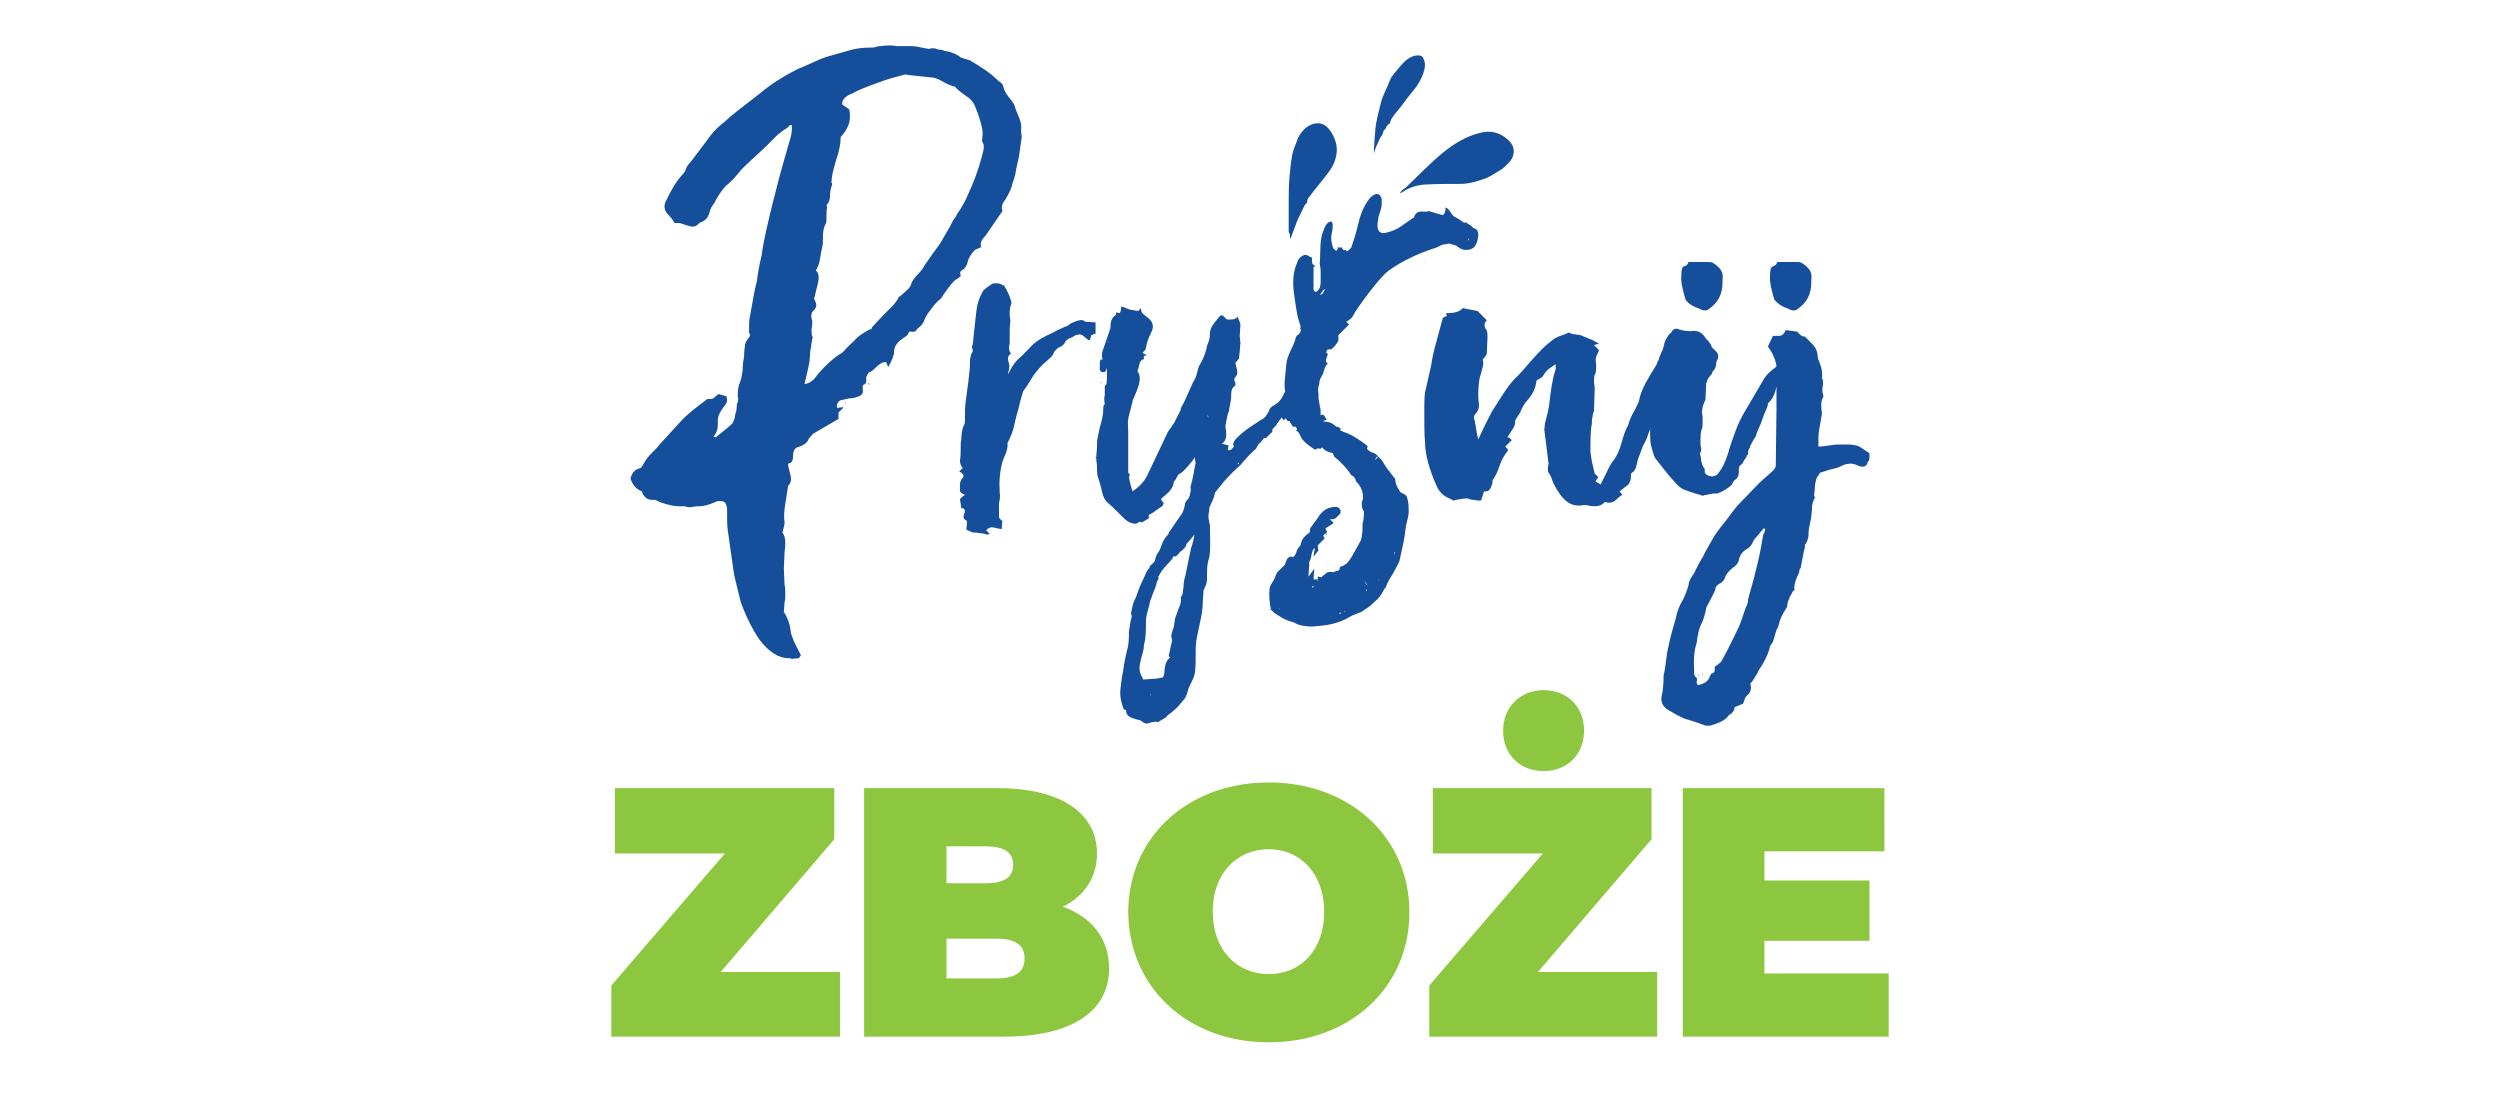 <?xml version="1.0" encoding="utf-8"?>
<!-- Generator: Adobe Illustrator 27.8.1, SVG Export Plug-In . SVG Version: 6.00 Build 0)  -->
<svg version="1.1" id="Warstwa_1" xmlns="http://www.w3.org/2000/svg" xmlns:xlink="http://www.w3.org/1999/xlink" x="0px" y="0px"
	 viewBox="0 0 352.1 154.8" style="enable-background:new 0 0 352.1 154.8;" xml:space="preserve">
<style type="text/css">
	.st0{fill:#8DC63F;}
	.st1{fill:#154F9C;}
	.st2{fill:none;}
</style>
<path class="st0" d="M248.5,132.5h14.8V124h-14.8v-4.1h16.9V111H237v35h29v-8.9h-17.5V132.5z M232.6,118.2V111h-30.8v9.2h15.5
	l-16,18.6v7.2h32.1v-9.1h-16.8L232.6,118.2z M217.4,108.6c3.4,0,5.7-2.4,5.7-5.7s-2.3-5.7-5.7-5.7c-3.3,0-5.7,2.4-5.7,5.7
	S214,108.6,217.4,108.6 M178.7,137.2c-4.4,0-7.9-3.3-7.9-8.8s3.5-8.8,7.9-8.8c4.3,0,7.8,3.3,7.8,8.8S183.1,137.2,178.7,137.2
	 M178.7,146.8c11.4,0,19.8-7.7,19.8-18.3s-8.4-18.3-19.8-18.3c-11.4,0-19.8,7.7-19.8,18.3C159,139.1,167.3,146.8,178.7,146.8
	 M133.3,137.7v-5.5h7.1c2.6,0,3.9,0.9,3.9,2.8s-1.3,2.8-3.9,2.8h-7.1V137.7z M138.8,119.2c2.7,0,3.9,0.9,3.9,2.6s-1.2,2.6-3.9,2.6
	h-5.5v-5.2H138.8z M149.7,127.7c3.2-1.6,4.8-4.3,4.8-7.5c0-5.3-4.5-9.2-14.1-9.2h-18.7v35h19.7c9.6,0,14.8-3.6,14.8-9.6
	C156.2,132.2,153.8,129.2,149.7,127.7 M117.5,118.2V111H86.6v9.2h15.5l-16,18.6v7.2h32.2v-9.1h-16.8L117.5,118.2z"/>
<path class="st1" d="M193.5,21.7L193.5,21.7c0-1.1,0.1-2.2,0.2-3.4c0.1-1.3,0.5-2.6,0.8-3.9c0.3-1.1,0.9-2.1,1.3-3.2
	c0.1-0.3,0.4-0.6,0.6-0.9c0.7-0.8,1.3-1.7,2.2-2.2c0.4-0.2,0.7-0.3,1.2-0.3c0.4,0,0.6,0.2,0.7,0.5c0.3,0.6,0.2,1.3,0,1.9
	c-0.3,0.9-0.8,1.8-1.4,2.5c-0.6,0.7-1.2,1.5-1.7,2.2c-0.5,0.6-1,1.2-1.4,1.8c-0.1,0.2-0.2,0.4-0.2,0.5s0,0.2-0.1,0.2
	c-0.3,0.2-0.5,0.5-0.6,0.8c-0.2,0.1-0.3,0.3-0.3,0.5l0,0l0,0c0,0.1-0.1,0.2-0.1,0.2c-0.1,0.2-0.2,0.4-0.3,0.5
	c-0.2,0.4-0.4,0.9-0.6,1.3C193.6,21.3,193.5,21.5,193.5,21.7z M181.7,33.6C181.7,33.6,181.8,33.6,181.7,33.6c0.1,0,0.1,0,0.1-0.1
	c0.3-0.8,0.6-1.6,0.9-2.4c0.3-0.7,0.7-1.4,1-2.1c0.1-0.2,0.4-0.4,0.4-0.6c0-0.3,0.2-0.6,0.4-0.8c0.8-1.1,1.7-2.1,2.5-3.2
	c0.5-0.6,0.9-1.3,1.1-2.1c0.3-1,0.2-2-0.2-2.9c-0.2-0.5-0.5-1-0.9-1.4c-1-1.1-2.5-0.6-3.3,0.2c-0.5,0.5-0.9,1.1-1.1,1.8
	c-0.2,0.6-0.5,1.2-0.6,1.8c-0.2,1.1-0.3,2.2-0.4,3.3c-0.1,1.2-0.1,2.4-0.1,3.6c0,1.3,0,2.7,0,4C181.7,32.9,181.7,33.3,181.7,33.6z
	 M197.2,27.1l0.1,0.1c0.1-0.1,0.2-0.1,0.3-0.2c0.9-0.6,1.9-0.9,2.9-1c1.7-0.1,3.5-0.1,5.2-0.1c1.3,0,2.4-0.4,3.6-0.8
	c0.7-0.3,1.4-0.8,2.1-1.2c0.5-0.3,0.9-0.8,1.3-1.2c0.7-0.9,0.7-2.1-0.2-2.9c-1.1-1.1-2.5-1.5-4-1.1c-2.1,0.5-3.8,1.6-5.4,2.9
	c-1.8,1.5-3.5,3.3-5.2,4.9C197.6,26.6,197.4,26.9,197.2,27.1z M119,56.7h0.1v-0.1H119V56.7z M134.8,39.3c-0.4,0.1-1,0.9-2,2.3
	c-0.2,0.4-0.4,0.6-0.6,0.7c-0.3,0.3-0.7,0.7-1.1,1.3c-0.5,0.6-0.8,1.1-1,1.7c-0.2,0.4-0.5,0.7-0.9,1c-0.2,0.4-0.5,0.5-0.9,0.4
	c-0.2,0-0.3,0-0.3,0.1c-0.1,0.3-0.3,0.5-0.6,0.7c-0.3,0.2-0.6,0.4-0.8,0.6c-0.5,0.5-0.7,1-0.7,1.6c0,0.2,0,0.3-0.1,0.4
	c0,0.2-0.2,0.7-0.7,1.6l-0.3-0.7c-0.4,0-0.7,0.1-0.9,0.3c-0.2,0.1-0.4,0.3-0.7,0.6c-0.3,0.3-0.6,0.5-0.9,0.6l-0.3,0.6v0.6
	c0,0.2-0.1,0.4-0.4,0.5c-0.1,0-0.1,0.2-0.1,0.6c0.1,0.4,0,0.7-0.3,0.9c-0.2,0.1-0.4,0.2-0.8,0.3c-0.3,0.1-0.6,0.1-0.8,0.1l-1.3,0.3
	c-0.4,0.3-0.5,0.7-0.4,1.1c0.1-0.1,0.2-0.1,0.4-0.1c0.1,0,0.3,0,0.4-0.1c0,0.1,0,0.1,0.1,0.1l-0.7,0.7V59l-3.6,2.1l-0.6,0.7
	c-0.1,0.4-0.5,0.8-1.3,1.1c-0.6,0.1-0.9,0.5-0.9,1.3c0,0.7-0.2,1-0.7,1.1c0,0.3,0.1,0.8,0.3,1.5c0.2,0.7,0.1,1.3-0.3,1.6l-0.4,2.6
	c-0.2,1.1-0.2,2-0.1,2.6c0,0.2-0.1,0.7-0.3,1.4c0.3,0.4,0.4,0.9,0.4,1.5s-0.1,1.1-0.1,1.3l-0.1,2.3l0.1,2.3c0.1,0.3,0.1,0.7,0.1,1.1
	c0,0.6,0,1-0.1,1.3l-0.1,1.4c0.6,0.9,0.9,1.9,1,3l0.4,1.1l1,2l-0.3,0.4l-1,0.1c-0.1,0-0.1,0-0.1-0.1c-1.6,0.1-3.1-0.8-4.5-2.7
	c-1-1.5-1.9-3.3-2.6-5.3l-0.9-3.7l-0.9-6.3c-0.1-0.7-0.1-1.7-0.1-3.1c-0.1-0.5-0.2-0.8-0.4-0.9c-0.2-0.1-0.5-0.2-1-0.1
	c-1.1,0.5-1.9,0.7-2.4,0.7c-0.3,0-0.6,0-1.1,0.1c-0.4,0.1-0.8,0-1.1-0.1H96h-0.4c-0.7,0-1.6-0.2-2.7-0.6l-0.6-0.3h-0.4
	c-0.7,0-1.1-0.3-1.4-0.9l-0.1-0.3c-0.8-0.3-1.3-0.9-1.6-1.8c0.2-0.8,0.6-1.2,1.1-1.4c0.3,0,0.5-0.2,0.7-0.6c0.3-0.6,0.7-1.1,1.2-1.6
	s0.9-0.9,1.1-1.2l3.3-3.6c0.7-0.7,1.8-1.6,3.3-2.7c0-0.1,0.1-0.1,0.3-0.1h0.3c0.2,0,0.4-0.1,0.6-0.3s0.4-0.3,0.5-0.4l1.1,0.3
	c0.2,0.6,0.1,1-0.3,1.4c-0.6,0.8-0.9,1.4-0.9,2v0.6c0,0.7-0.2,1.2-0.6,1.7l0.3,0.1c1.4-1.1,2.2-1.8,2.3-1.9c0.2-0.3,0.3-0.6,0.4-0.9
	c0-0.3,0.1-0.6,0.2-0.9l0.1-1c0.2-0.4,0.2-0.8,0.1-1.1c0-0.9,0.1-1.5,0.3-1.9c0.2-0.5,0.3-1.1,0.4-1.8c0-0.8,0.1-1.4,0.2-1.9
	c0-0.3,0-0.7,0.1-1.3c0-0.6,0.3-1,0.6-1.4c0.2-0.2,0.2-0.4,0-0.6v-0.6c0-0.7,0-1.2,0.1-1.6c0.4-2.3,0.7-4,1-5.1
	c0.1-0.9,0.3-2.1,0.7-3.8c0.1-0.9,0.3-1.9,0.6-3.3c0.3-1.3,0.6-2.5,0.8-3.4l1.1-4.3l1.3-4.6c0.4-1.1,0.5-2,0.4-2.6
	c-0.2,0-0.3,0-0.3,0.1c-0.2,0.2-0.4,0.4-0.8,0.6c-0.3,0.2-0.6,0.5-0.8,0.6l-1.8,1.8l-2.8,2.6l-0.7,0.7c-0.2,0.3-0.5,0.6-0.9,1.1
	c-0.4,0.4-0.8,0.8-1.2,1.1c-0.7,0.8-1.2,1.6-1.6,2.4c-0.3,0.4-0.5,0.7-0.6,1.1c-0.1,0.3-0.2,0.6-0.3,0.8c-0.2,0.4-0.6,0.7-1.2,0.9
	C98,32,97.5,32,97,31.8c-0.1,0-0.4-0.1-1-0.3c-0.2-0.1-0.5-0.1-1-0.1c-0.2-0.4-0.6-0.9-1.1-1.4c-0.4-0.6-0.4-1.1-0.1-1.7
	c0.7-1.5,1.4-2.7,2.3-3.7c0.2-0.2,0.4-0.4,0.5-0.8c0.1-0.3,0.3-0.6,0.5-0.8c0.6-0.7,1.3-1.7,2.3-3c0.6-0.9,1.4-1.9,2.6-2.8
	c0.8-0.8,2.5-2.1,5.1-4.1c1.3-1.1,3.1-2.3,5.3-3.4c0.5-0.2,1.2-0.5,2.3-1c1-0.5,2-0.8,2.8-1c0.4-0.1,1.1-0.3,2.1-0.6
	c1-0.3,2-0.4,3-0.4h0.1c0.2,0,0.4,0,0.7-0.1c0.3-0.1,0.5-0.1,0.7-0.1c0.5-0.1,0.9-0.1,1.3-0.1s0.8,0.1,1.1,0.1h2
	c0.3,0,0.9,0.1,1.8,0.3l0.6,0.1c0.1-0.1,0.2-0.1,0.4-0.1s0.4,0,0.6,0.1c0.2,0.1,0.5,0.1,0.6,0.1s0.3,0.1,0.4,0.1
	c0.1,0.1,0.2,0.1,0.4,0.1c0.9,0.2,1.6,0.5,2,0.9l1.3,0.4c1.7,1,2.9,1.8,3.7,2.6c0.1,0.1,0.3,0.3,0.6,0.5s0.4,0.5,0.4,0.6
	c0.1,0.5,0.4,1,0.8,1.5c0.4,0.5,0.7,0.9,0.8,1.2c0.1,0.4,0.3,0.9,0.6,1.6c0.3,0.7,0.4,1.3,0.3,1.9l0.1,0.9l-0.4,2.8
	c-0.1,0.4-0.2,1-0.4,1.8c-0.1,0.8-0.3,1.4-0.5,1.9c-0.1,0.6-0.4,1.3-1,2.3c-0.5,0.6-0.6,1.1-0.4,1.6l-1.1,1.6l-1.3,1.9
	c-0.6,0.6-0.8,1.1-0.6,1.6l-0.9,0.4c-0.3,0.3-0.6,0.7-0.9,1.3c-0.2,0.9-0.5,1.4-1,1.6c-0.2,0.2-0.2,0.4-0.1,0.7
	C135.4,38.8,135.2,39,134.8,39.3z M135.3,29.4c0.3-0.5,0.6-1,0.9-1.7c0.9-1.9,1.6-3.8,2.1-5.7v-0.1c0,0,0.1-0.2,0.2-0.7
	c0.1-0.5,0.1-0.9-0.2-1.3l0.1-1c0-0.9-0.4-2.3-1.1-4c-0.2-0.5-0.6-1-1.4-1.5c-0.7-0.5-1.2-0.9-1.4-1.2c-0.5-0.1-1-0.3-1.7-0.7
	s-1.2-0.6-1.7-0.6l-2.8-0.3c-0.2,0-0.4,0-0.6-0.1c-0.2,0-0.4,0-0.6,0.1c-1.2,0.3-2.3,0.6-3.3,1c-1.7,0.6-3,1.1-3.8,1.6
	c-0.1,0-0.4,0.1-0.8,0.4s-0.6,0.6-0.6,1.1l1,0.7c0.1,0.3,0.1,0.7,0.1,1.1c0,0.9-0.4,1.8-1.3,2.8c0,0.9-0.2,2-0.6,3.1
	c-0.5,1.6-0.7,2.7-0.7,3.3c0.1,0.1,0.1,0.2,0.1,0.3c0,0.1-0.1,0.2-0.1,0.3c-0.1,0.3-0.2,0.7-0.2,1.3c0,0.6-0.2,1-0.5,1.3l0.1,0.3
	c-0.1,0.4-0.1,0.8-0.1,1.3s0,0.8-0.1,1c-0.3,0.5-0.4,1.1-0.4,2c0,0.6,0,1-0.1,1.3c-0.1,0.4-0.2,0.9-0.3,1.6
	c-0.1,0.7-0.3,1.2-0.6,1.7c0.4,0.3,0.5,0.9,0.3,1.8l-0.4,1.6c0,0.1,0,0.2-0.1,0.4c-0.1,0.1,0,0.3,0.1,0.5c0.3,0.5,0.2,1-0.3,1.4
	c-0.3,0.4-0.3,0.9-0.1,1.4c0,0.3,0,0.7-0.1,1.1c0,0.5,0,0.9,0.1,1.1c0.1,0.1,0.1,0.2,0,0.3l-0.3,1.9c0,0.7-0.1,1.1-0.1,1.4
	c-0.1,0.5-0.3,1.5-0.7,3.1c0.7-0.1,1.3-0.5,1.8-1.3c1.1-1.3,2.2-2.3,3.3-3c0.1,0,0.2-0.1,0.4-0.3c0.2-0.2,0.6-0.7,1.4-1.4
	c0.7-0.8,1.5-1.3,2.3-1.7c0.2,0,0.3-0.1,0.3-0.3l1.6-1.7c0.3-0.3,0.7-0.7,1.1-1.1c0.5-0.5,0.8-0.9,1-1.3c0-0.1,0.1-0.2,0.3-0.3
	c0.2-0.2,0.5-0.4,0.9-0.8c0.4-0.3,0.6-0.7,0.7-1.1c0.2-0.4,0.5-0.8,0.9-1.2s0.7-0.8,0.9-1.2l0.9-1.3l1.3-1.8l1.4-2.4
	c0.1-0.2,0.2-0.4,0.3-0.6s0.2-0.4,0.4-0.6C134.7,30.3,135,29.8,135.3,29.4z M134.5,30.5L134.5,30.5l0.1,0.1L134.5,30.5z M122.3,54
	v0.1l0.1,0.1c0-0.1,0-0.1,0.1-0.1l-0.1-0.1H122.3z M154.2,47l-0.5,0.2l-0.2,0.7h-0.2l-0.5-0.4c-0.2-0.2-0.5-0.4-0.7-0.4
	c-0.3,0-0.7,0.1-1.1,0.4c-0.6,0.2-0.9,0.4-1.1,0.9c-0.2,0.2-0.4,0.4-0.9,0.6l-0.5,0.5c-0.1,0.3-0.3,0.7-0.7,1
	c-0.4,0.4-0.7,0.6-0.9,0.8c-0.8,0.8-1.4,1.6-1.8,2.3c-0.1,0.2-0.4,0.7-1,1.5l-0.2,0.7c-0.2,0.6-0.3,1.1-0.4,1.5
	c-0.1,0.4-0.2,0.8-0.3,1.1s-0.2,0.9-0.4,1.7s-0.5,1.5-0.8,2.1c-0.1,0.1-0.1,0.2-0.1,0.4v0.2c0,0.3-0.1,0.7-0.3,1.2
	c-0.2,0.4-0.3,0.8-0.4,1c-0.4,1.4-0.5,2.8-0.4,4.4c0.1,0.5,0,1-0.1,1.5v2c0.2,0.2,0.3,0.4,0.5,0.5c-0.1,0.2-0.1,0.5-0.1,1.1H141
	c-0.2,0-0.6-0.1-1-0.2s-0.8,0-1.1,0.4l0.5,0.5l-0.4,0.1c-0.2-0.1-0.6-0.2-1-0.2c-0.4-0.1-0.7-0.1-1-0.1l-0.9-0.4l0.1-1.2
	c-0.3-0.2-0.5-0.4-0.5-0.5s0-0.4,0.2-0.8c0-0.4-0.2-0.6-0.5-0.5l-0.2-1.3c0.1-0.1,0.2-0.2,0.3-0.3c0.1-0.1,0.3-0.2,0.4-0.3
	c-0.2-0.1-0.5-0.2-0.7-0.5v-0.9c0-0.4,0.1-0.7,0.4-1c0.2-0.3,0.1-0.6-0.5-0.9l0.5-0.5c-0.2-0.2-0.4-0.5-0.4-1.1
	c0.1-0.4,0.1-0.9,0.1-1.5s0-1.1,0.1-1.5c0-0.2,0-0.6,0.1-1c0-0.4,0.2-0.8,0.4-1.2l-0.1-0.2l0.1,0.1c0-1.3,0-2.3,0.1-2.9
	c0.3-2.1,0.5-3.7,0.6-4.9v-0.5c0-0.4,0-0.7,0.1-0.9c0-0.2,0.1-0.5,0.3-0.8c0-0.2,0-0.3-0.1-0.5c0-0.2,0-0.3,0.1-0.5l0.5-4.6
	c0.1-1,0.4-2,1-3c0.2-0.2,0.6-0.5,1.2-0.9c0.1-0.1,0.3-0.1,0.6-0.1c0.2,0,0.4,0,0.6,0.1c0.2,0.1,0.4,0.2,0.5,0.2
	c0.5,0.8,0.8,1.5,0.9,1.9c0.2,0.4,0.2,0.7,0,1c-0.1,0.5-0.1,0.9-0.1,1.2s0.1,0.6,0.1,0.9c-0.1,0.7-0.1,1.7-0.1,3
	c0,0.1,0,0.3-0.1,0.7c0,0.4,0.1,0.7,0.3,0.9c-0.4,0.2-0.5,0.6-0.4,1.1c0.2,0.3,0.2,0.9,0,1.6c0,0.1,0,0.1,0,0.2
	c0.1-0.2,0.2-0.4,0.3-0.6c0.3-0.6,0.8-1.3,1.3-1.7c0.6-0.5,1-1,1.5-1.5c0.9-1,2.2-1.6,3.3-2.1c0.3-0.2,0.7-0.4,1-0.5
	c0.2-0.1,0.4-0.2,0.6-0.3h0.1c0.3-0.1,0.5-0.3,0.8-0.5c0.5-0.2,1.1-0.5,1.6-0.4c0.1,0,0.2,0.1,0.3,0.2l0,0c1,0.1,1.5,0.1,1.5,0.1V47
	H154.2z M144.6,52.1c0.1-0.2,0.3-0.4,0.4-0.6C144.9,51.7,144.7,51.9,144.6,52.1z M166.9,69.8h0.1v-0.1
	C167,69.7,166.9,69.8,166.9,69.8z M155,53.9L155,53.9l0.1,0.1v-0.1C155.1,53.8,155,53.8,155,53.9z M185.6,81.8v-0.1h-0.1
	C185.5,81.7,185.5,81.8,185.6,81.8z M196.9,80.5c0-0.1,0-0.1,0.1-0.1h-0.1V80.5z M200.6,37.1l-0.1,0.1h0.1V37.1z M239.4,43.5
	c0.5,0.3,1,0.3,1.3,0c1.3-0.9,1.9-2.1,1.9-3.7v-0.4c0.1-0.6,0-1.2-0.5-1.7s-0.9-0.8-1.4-0.8h-2.9c0,0.1-0.1,0.3-0.2,0.4
	c-0.1,0.1-0.3,0.2-0.4,0.2c-0.3,0.1-0.4,0.5-0.4,1.2c-0.1,0.8,0.1,1.9,0.6,3.5C237.8,42.8,238.5,43.2,239.4,43.5z M251.9,43.5
	c0.5,0.3,1,0.3,1.3,0c1.3-0.9,1.9-2.1,1.9-3.7v-0.4c0.1-0.6,0-1.2-0.5-1.7s-0.9-0.8-1.4-0.8h-2.9c0,0.1-0.1,0.3-0.2,0.4
	c-0.1,0.1-0.3,0.2-0.4,0.2c-0.3,0.1-0.4,0.5-0.4,1.2c-0.1,0.8,0.1,1.9,0.6,3.5C250.4,42.8,251,43.2,251.9,43.5z M263.3,64.2
	c0,0.2,0,0.4-0.1,0.7c-0.2,0.2-0.2,0.3-0.2,0.4c-0.2,0.4-0.6,0.5-1,0.4c-0.5-0.2-0.9-0.4-1.3-0.4c-0.5,0-1,0.1-1.5,0.4
	c-0.4,0.2-0.9,0.3-1.3,0.4c-0.5,0.1-0.9,0.3-1.3,0.4c-0.2,0-0.3,0.1-0.4,0.3c-0.1,0.2-0.2,0.3-0.3,0.4c-0.2,0.6-0.3,1.1-0.3,1.5
	s-0.1,0.8-0.1,1c0,0.1,0,0.2,0.1,0.3c0,0.1,0,0.2-0.1,0.3c-0.2,0.4-0.3,0.9-0.3,1.3c0,0.5-0.1,0.9-0.1,1.1s-0.1,0.6-0.2,1.1
	c-0.2,0.8-0.2,1.4-0.2,1.7c0,0.1,0,0.2-0.1,0.4c0,0.2-0.1,0.4-0.3,0.7c-0.1,0.1-0.1,0.2-0.1,0.4c0,0.2,0,0.3-0.1,0.4l-0.5,2.6
	c-0.2,0.2-0.2,0.4-0.2,0.6c-0.5,1-0.7,1.7-0.7,2.3c0.1,0.1,0.1,0.2-0.1,0.3c-0.1,0.1-0.2,0.2-0.2,0.3c-0.5,0.8-0.7,1.5-0.7,1.9
	c0,0.1-0.1,0.2-0.2,0.4c-0.2,0.3-0.5,0.8-0.7,1.3s-0.3,1-0.4,1.3c-0.2,0.2-0.3,0.6-0.4,1c-0.1,0.4-0.2,0.7-0.3,1l-0.4,0.6l-0.1,0.4
	c-0.2,0.7-0.6,1.7-1.5,3c-0.1,0.2-0.2,0.5-0.5,0.9c-0.2,0.4-0.5,0.8-0.7,1c0.1,0.2,0.1,0.4,0.1,0.6c0,0.4-0.2,0.8-0.6,1.1
	c-0.2,0.2-0.3,0.5-0.5,1.1l-1.2,0.5c0,0.4-0.2,0.7-0.6,1l-0.2,0.1c-0.4,0.7-1.3,1.1-2.6,1.5h-0.7c-1.3-0.5-2.3-0.8-3-1l-1.2-0.6
	l-1.2-0.7c-0.7-0.5-1-1.2-0.7-2.2c0.2-1.1,0.2-2,0.2-2.6c0.2-0.7,0.3-1.7,0.5-3.2c0.2-0.9,0.4-1.9,0.7-3s0.6-2,0.7-2.6
	c0.2-0.6,0.4-1.1,0.7-1.6s0.5-1.1,0.7-1.6l0.2-0.6c0-0.4,0.2-0.9,0.6-1.5c0.2-0.2,0.3-0.5,0.5-0.9s0.5-1,0.9-1.6
	c0.3-0.7,0.8-1.5,1.3-2.4c0.4-0.8,1.1-1.7,2-2.8c0.8-1.1,1.5-2,1.9-2.4l2.8-2.9l1.9-1.7c0.2-0.2,0.4-0.5,0.4-0.7l0.1-8v-1.7
	c0-0.4,0-0.9,0-1.5c-0.2,1.1-0.6,1.9-1.2,2.4c0,0.2-0.1,0.6-0.3,1s-0.3,0.7-0.4,1c-0.2,0.5-0.3,0.9-0.5,1.3
	c-0.2,0.4-0.4,0.9-0.5,1.3c-0.1,0.1-0.1,0.2-0.1,0.2c0,0.1,0,0.1-0.1,0.1c-0.3,0.6-0.5,0.9-0.6,1.1c0,0.2-0.1,0.3-0.2,0.5
	c-0.1,0.2-0.1,0.3-0.1,0.5c0,0.2,0,0.3-0.1,0.3s-0.1,0.1-0.1,0.2l-0.4,0.6l-0.2,0.4c-0.3,0.2-0.5,0.4-0.5,0.7v0.5
	c0,0.4-0.1,0.7-0.4,1c-0.2,0.1-0.3,0.2-0.4,0.4c-0.1,0.2-0.2,0.3-0.2,0.4c-0.6,0.5-1.2,0.9-1.8,1.1l-0.2,0.1h-0.4
	c-0.3,0-0.7,0.1-1.2,0.2c-0.1,0-0.2,0-0.4,0.1c-0.2,0-0.3,0-0.4-0.1c-0.9-0.2-1.6-0.5-2.2-0.7c-0.6-0.2-1.1-0.7-1.5-1.2
	c-0.7-0.7-1.5-1.8-2.7-3.3c-0.2-0.4-0.4-1.1-0.6-1.9c-0.1-0.6-0.1-1.4-0.1-2.4v0.1c0,0.2-0.1,0.5-0.3,0.9c0,0.2-0.2,0.7-0.7,1.6
	l-0.6,1.6c-0.1,0.2-0.2,0.6-0.3,1.1s-0.3,0.9-0.7,1.1l-0.1,0.2V67c0,0.7-0.2,1.2-0.7,1.5c-0.5,0.4-0.8,0.6-0.9,0.7l0.4,0.5
	c-0.2,0.1-0.5,0.3-0.9,0.7c-0.4,0.4-1,0.5-1.5,0.3H226c-0.3,0.4-0.8,0.6-1.3,0.6c-0.2,0-0.6,0-1-0.1s-0.7-0.1-1,0h-0.4
	c-1,0-1.8-0.5-2.6-1.6c-0.3-0.4-0.6-0.9-0.9-1.5c-0.2-0.6-0.4-1.1-0.6-1.4c-0.2-0.2-0.2-0.4-0.2-0.7c0-0.3,0.1-0.6,0.1-0.7l-0.6-4.8
	l0.1-0.9c0.3-1.1,0.5-1.9,0.6-2.7c0.2-1.8,0.4-3.4,0.9-4.9v-0.7c-0.2,0.1-0.4,0.3-0.9,0.6c-0.4,0.3-0.7,0.7-0.9,1.1
	c-0.1,0.1-0.2,0.2-0.4,0.3s-0.4,0.2-0.5,0.3c-0.1,1-0.5,1.9-1.3,2.8c-0.3,0.3-0.7,0.9-1,1.7l-0.7,1.1v0.2c0,0.3-0.1,0.7-0.4,1.1
	c-0.3,0.4-0.5,0.8-0.7,1.1c0.2,0,0.4,0.1,0.6,0.4l-0.9,0.9c0.1,0.1,0.2,0.2,0.3,0.3s0.1,0.3-0.1,0.5c-0.3,0.4-0.7,1-1,1.9
	c-0.3,0.9-0.6,1.5-0.9,1.9c-0.1,0.1-0.1,0.2-0.1,0.4c0,0.2,0,0.3-0.1,0.4c-0.2,0.7-0.5,1-1.1,0.9l-0.4,1.3c-0.4,0-0.7,0-1-0.1
	c-0.2,0-0.4,0-0.6-0.1c-0.2-0.1-0.4-0.1-0.6-0.1c-0.2,0-0.7,0.1-1.3,0.2l-0.4,0.1c-0.2-0.1-0.5-0.3-1-0.5c-0.5-0.3-0.9-0.7-1.2-1.2
	c-1.2-2.6-1.8-4.8-1.8-6.6c-0.1-0.9-0.1-2.2-0.1-4c0-1.3,0-2.3,0.1-2.9l0.9-4c0.1-0.8,0.3-1.7,0.6-2.8l1-3.7
	c0.2-0.2,0.3-0.2,0.4-0.2c0.2-0.1,0.2-0.2,0.1-0.3c-0.1-0.1,0-0.2,0.1-0.2c1.1,0,1.8-0.2,2.2-0.7l2.1,0.4l1.3,1.3
	c-0.4,0.4-0.4,0.9-0.1,1.3c0.2,0.2,0.2,0.7,0.2,1.2l-0.1,2.2c0,0.1-0.1,0.2-0.2,0.4c-0.2,0.2-0.3,0.3-0.4,0.5
	c0.1,0.1,0.1,0.2,0.1,0.5c0,0.2-0.1,0.6-0.2,1c-0.1,0.4-0.2,0.7-0.3,1c-0.2,1.1-0.2,2-0.2,2.7l0.1,1.2c0,0.5-0.2,0.9-0.5,1.2
	c-0.2,0.2-0.3,0.5-0.1,0.9c0.2,1.1,0.3,2,0.5,2.7c0.8-1.8,1.5-3.1,1.9-3.9c0.2-0.3,0.7-1.1,1.4-2.2c0.7-1.1,1.4-2.1,2.3-2.9
	c0.4-0.4,0.9-1,1.6-1.8c1.4-1.6,2.4-2.6,2.9-2.9c0.3-0.3,0.7-0.6,1.2-0.8s0.9-0.3,1.1-0.4c0.2-0.2,0.5-0.2,0.7,0l1.3,0.2l1.7,0.7
	l0.9,0.5l-0.7,0.2l0.7,0.7c0,0.1-0.1,0.3-0.3,0.7s-0.2,0.8-0.1,1.2v0.4c0,0.4,0,0.7-0.1,1c-0.2,0.3-0.2,0.7-0.2,1.1
	c0,0.4,0.1,0.7,0.1,0.9l-0.1,3.3c-0.1,0.2-0.2,0.5-0.2,0.8c-0.1,0.3-0.1,0.6-0.1,1c-0.2,0.9-0.2,2.2-0.2,4l0.2,1.3l0.4,1.7l0.5,0.5
	l-0.4,0.6l0.7,0.4c0.1,0,0.1,0,0.1-0.1c0.2-0.4,0.5-1,0.8-1.6c0.3-0.7,0.6-1.2,0.9-1.6c0.5-0.6,0.9-1.5,1.2-2.6s0.6-1.9,0.9-2.4
	c0.2-0.7,0.5-1.4,0.8-1.9s0.5-1,0.7-1.4l0.1-0.4c0.2-1,0.7-2,1.3-3c0.6-1.1,1.1-1.7,1.2-2.1c0-0.1,0.1-0.2,0.2-0.4
	c0.1-0.4,0.3-0.9,0.6-1.5c0.2-0.8,0.3-1.3,0.5-1.5c0.2-0.3,0.3-0.6,0.5-0.7c0.2-0.2,0.3-0.3,0.4-0.5c0.2-0.2,0.5-0.3,0.9-0.1
	c0.7,0.2,1.4,0.3,2.1,0.2c0.6,0,1.2,0.3,1.6,1c0.5,0.5,0.8,0.9,0.9,1.3l0.4,0.4c0.5,0.4,0.6,0.9,0.4,1.3c-0.1,0.2-0.2,0.4-0.2,0.8
	c-0.1,0.4-0.2,0.7-0.5,0.9c0,0.2-0.1,0.4-0.4,0.7c-0.2,0.3-0.4,0.5-0.4,0.8l-0.1,0.2l-0.1,2.3c-0.3,0.6-0.5,1.2-0.5,1.9
	c0.1,0.2,0.1,0.6,0.1,1.1s0,0.9-0.1,1.1c-0.2,0.4-0.2,1.1-0.2,2c0,0.2,0,0.4,0.1,0.7c0,0.3,0,0.5-0.2,0.8c0.1,0.2,0.2,0.6,0.2,1
	c0.1,0.4,0.2,0.8,0.4,1c0.1,0.1,0.1,0.2,0.1,0.4c0,0.2,0,0.3,0.1,0.4c0.2,0.2,0.5,0.4,1,0.4c0.1,0,0.3-0.1,0.6-0.2
	c0.5-0.6,0.9-1.2,1.2-2s0.5-1.3,0.5-1.5c0.2-0.7,0.5-1.5,0.9-2.6s0.8-1.9,1.2-2.6l2.7-4.6c0.3-0.6,0.8-1.1,1.3-1.5
	c0.3-0.2,0.5-0.4,0.6-0.5c-0.1-0.9-0.5-1.8-1.2-2.8l0.7-1.5h0.9c0.2,0,0.4-0.1,0.5-0.2c0.1-0.1,0.3-0.3,0.4-0.6
	c0.2,0,0.8,0.1,1.6,0.2c0.1,0.1,0.2,0.2,0.4,0.4s0.4,0.3,0.7,0.3c0.2,0.2,0.5,0.5,1,1s0.8,1.1,0.8,1.8c0,0.2,0.1,0.4,0.2,0.7
	c0.4,0.9,0.5,1.7,0.4,2.4c0.2,0.2,0.2,0.6,0.1,1.2c-0.1,0.5,0,0.9,0.1,1.2v0.2c-0.2,0.3-0.3,0.7-0.3,1.2s0.1,0.9,0.1,1.2l-0.4,2.3
	c-0.1,0.5-0.1,1.3-0.1,2.3c0.4,0,1-0.1,1.8-0.2c0.4-0.1,1-0.1,1.7-0.1s1.3,0,1.6,0.1c0.2,0,0.4,0.1,0.7,0.2l1.5,1
	C263.2,63.8,263.3,64,263.3,64.2z M248.6,74.5l-0.2-0.1l-1,1.2c-0.2,0.2-0.4,0.4-0.6,0.9c-0.2,0.4-0.5,0.7-0.9,0.9
	c-0.6,0.4-0.9,0.9-1,1.5c-0.1,0.4-0.4,0.8-0.9,1.1c-0.6,0.5-1,1-1.1,1.5c-0.1,0.2-0.3,0.5-0.7,0.7s-0.6,0.5-0.6,0.7V83
	c-0.2,0.6-0.7,1.4-1.3,2.6l-0.1,0.6c-0.2,0.7-0.3,1.1-0.5,1.5s-0.4,0.9-0.5,1.4s-0.2,1-0.2,1.3c-0.4,1.2-0.5,2.5-0.4,3.9v0.5
	c0,0.3,0.1,0.5,0.4,0.7V96h-0.1l0.2,0.5c1-0.2,1.5-0.6,1.7-1.2l0.2-0.4c0.3-0.1,0.5-0.2,0.5-0.5v-0.5c0.5-0.3,0.8-0.6,0.9-0.7
	c0.3-0.5,1.1-2,2.3-4.5c0.2-0.3,0.6-1.4,1.2-3.2c0.1-0.2,0.2-0.3,0.2-0.5c0.1-0.2,0.1-0.4,0.1-0.6c1.1-3.8,1.8-6.8,2.1-9
	C248.5,75,248.6,74.8,248.6,74.5z M239.3,95l-0.2,0.2h0.1L239.3,95z M239.7,95h0.1v-0.1h-0.1V95z M198.1,69.9
	c0.3,0.7,0.3,1.5,0.3,2.2s-0.3,1.4-0.4,2.1c-0.1,0.8-0.2,1.6-0.4,2.5c-0.2,0.8-0.3,1.5-0.5,2.3c-0.3,0.7-0.7,1.4-1.1,2.1
	c-0.3,0.4-0.5,0.8-0.7,1.3c-0.1,0.2-0.1,0.4-0.3,0.5c-0.3,0.5-0.5,1-1,1.5c-0.5,0.4-0.9,0.9-1.4,1.2c-0.3,0.2-0.6,0.4-0.9,0.6
	c-0.3,0.1-0.6,0.2-0.8,0.3c-0.6,0.2-1.1,0.6-1.6,0.8c-1.3,0.6-2.6,0.8-4,0.9c-0.7,0.1-1.3,0-2-0.1c-0.4-0.1-0.7-0.2-1-0.4
	c-0.3-0.1-0.6-0.2-0.9-0.3c-0.6-0.2-1.2-0.6-1.8-1c-0.2-0.1-0.4-0.3-0.5-0.5l-0.2,0.1l0.1-0.3c0-0.1-0.1-0.2-0.1-0.4
	c-0.1-0.7-0.2-1.5-0.1-2.2c0-0.6,0.3-0.9,0.6-1.4c0.2-0.4,0.3-0.8,0.5-1.1c0.2-0.2,0.4-0.4,0.5-0.5c0.2-0.2,0.4-0.4,0.6-0.6
	c0,0,0,0,0-0.1c0.1-0.2,0.1-0.3,0.2-0.5c0.1-0.3,0.3-0.4,0.5-0.5c0.2,0,0.3,0,0.4,0.1c0.2-0.2,0.4-0.4,0.5-0.8s0.3-0.6,0.4-0.7
	c0.2-0.2,0.2-0.3,0.2-0.4c0.1-0.5,0.4-1,1.1-1.5c0.2-0.1,0.2-0.2,0.2-0.4c0-0.2,0-0.3,0.1-0.4l1.1-1.5l0.1-0.2
	c0.3-0.3,0.5-0.6,0.7-0.7c0.1-0.1,0.2-0.1,0.3-0.2c0.1,0,0.1-0.1,0.2-0.1c0.2-0.1,0.5-0.1,0.7-0.2c0.1,0,0.1,0,0.2,0
	c0.1,0,0.1,0,0.2,0h0.1h0.1c0.1,0,0.1,0.1,0.2,0.1l0,0c0,0,0.1,0,0.1,0.1c0.1,0,0.1,0.1,0.1,0.1l0,0c0,0.1,0.1,0.1,0.1,0.2V72l0,0
	v0.1v0.1c0,0.1,0,0.1-0.1,0.2s-0.3,0.3-0.5,0.5s-0.5,0.3-0.7,0.2l-0.2,0.1c0.2,0.1,0.4,0.2,0.5,0.5l-1.1,0.7c0,0.1,0,0.2,0.1,0.3
	c0.1,0.1,0.1,0.3,0,0.4l0.1,0.1v0.1h-0.1v-0.2c-0.2,0.1-0.4,0.2-0.4,0.3c0,0.1,0,0.3,0.2,0.4l-1,1c0,0.3,0,0.6,0.1,0.7l-0.7,0.9
	c0-0.3,0.1-0.7,0.2-1.2c-0.2,0.1-0.3,0.2-0.3,0.3l0,0c-0.1,0.2-0.1,0.4-0.2,0.6c0,0.3-0.1,0.7-0.3,1v0.1c0,0.6-0.1,1.2-0.1,1.8
	c0,0,0,0.1,0,0.2l0.8-1.1l-0.1,1.5l0,0c0.1,0,0.3,0,0.4,0c0.1,0,0.1,0,0.2,0c0-0.1,0-0.3,0-0.4l0.5,0.1c0.1-0.1,0.3-0.3,0.6-0.5
	c0.3-0.3,0.7-0.3,1.1-0.2c0.1-0.1,0.3-0.1,0.5-0.2c0.3,0,0.4-0.2,0.4-0.5l0.1-0.1c0.4-0.1,0.8-0.3,1.1-0.7s0.5-0.7,0.6-0.9l1-1.8
	c0.1-0.2,0.2-0.3,0.2-0.5c0.1-0.2,0.1-0.4,0.1-0.6c0.1-0.3,0.1-0.8,0.1-1.5c0.2-0.8,0.2-1.4,0.2-1.8c-0.2-0.2-0.3-0.5-0.3-0.9
	c0-0.1,0-0.2,0-0.4c0.2-0.4,0.2-0.8,0.1-1.3c-0.1-0.6-0.5-1.2-0.9-1.6c-0.1-0.4-0.3-0.7-0.7-0.9l0,0c-0.5-0.8-1.3-1.7-2.4-2.6
	l-0.2-0.5c-0.7-0.1-1.2-0.4-1.5-0.8c-0.1,0.1-0.1,0.1-0.2,0.2c-0.2,0-0.3,0-0.4-0.1c-0.1,0.2-0.4,0.3-0.6,0.1
	c-0.6-0.4-1.3-0.9-1.7-1.5c-0.1-0.2-0.2-0.4-0.3-0.6c0-0.1-0.1-0.1-0.1-0.2c-0.2-0.1-0.3-0.3-0.4-0.3l0.2-0.1
	c-0.1-0.1-0.1-0.3-0.2-0.4l0,0c0,0-0.1-0.1,0,0c0,0-0.1-0.1,0,0c-0.1,0,0,0-0.1,0s-0.1,0-0.2,0h-0.1l-0.5-0.8c-0.2,0-0.3,0-0.4-0.2
	c0-0.1-0.1-0.1-0.1-0.2l-0.3,0.3l-0.3-0.4c-0.1,0.1-0.1,0.2-0.2,0.3l-0.1,0.1c-0.1,0.1-0.1,0.2-0.2,0.3c0,0,0,0.1-0.1,0.1
	c-0.1,0.1-0.1,0.2-0.2,0.4h-0.1c-0.1,0.2-0.3,0.3-0.4,0.5c0,0.1,0,0.2,0,0.3l-0.9,0.9c-0.1,0-0.2,0-0.3,0c-0.2,0.3-0.4,0.6-0.7,0.8
	l-0.2,0.3l-0.2,0.4c-0.3,0.2-1.1,1-2.2,2.3c-0.8,0.7-1.6,1.5-2.3,2.3l-1.3,1.6c0,0.3-0.2,0.9-0.6,1.7c-0.2,0.3-0.2,0.6-0.2,0.9
	c-0.1,0.3-0.1,0.6-0.1,0.9c0,0.2,0.1,0.4,0.1,0.6c0,0.1,0,0.2,0.1,0.3c0,0.1,0,0.2,0,0.3l0,0c0,1.2,0.1,2.5,0,3.7
	c0,0.5-0.2,1-0.3,1.5c-0.1,0.6-0.1,1.2-0.1,1.8c0,0.5,0,1-0.2,1.4c-0.1,0.2-0.2,0.5-0.3,0.7c0,0.5-0.1,1-0.1,1.6
	c0,1.6-0.5,3.2-0.8,4.8c-0.2,0.9-0.2,1.8-0.2,2.7c0,0.8,0,1.6-0.1,2.4c-0.1,0.7-0.5,1.4-0.8,2c-0.2,0.4-0.2,0.8-0.4,1.2
	c-0.1,0.3-0.3,0.6-0.6,0.9c-0.5,0.7-1.1,1.2-1.7,1.7c-0.2,0.1-0.4,0.3-0.5,0.4v0.1l-0.2,0.1l0,0c-0.3,0.2-0.7,0.4-1,0.6
	c-0.1,0-0.3,0-0.4-0.1c-0.1,0.1-0.2,0.1-0.4,0.1c-0.3,0.1-0.6,0.2-0.9,0.2c-0.3-0.1-0.5-0.2-0.7-0.4c-0.2-0.1-0.4-0.1-0.7-0.2
	s-0.7-0.2-1-0.4c-0.2-0.2-0.4-0.4-0.4-0.7c0-0.1,0-0.1,0-0.2c-0.2,0-0.4-0.1-0.4-0.3c-0.3-0.8-0.5-1.7-0.4-2.6s0.2-1.8,0.4-2.7
	c0.1-0.9,0.3-1.8,0.5-2.7c0.3-0.9,0.3-1.8,0.3-2.7c0.1-0.8,0.2-1.5,0.4-2.2v-0.1c-0.1-0.1-0.1-0.2-0.1-0.4c0.1-0.5,0.2-0.9,0.3-1.3
	s0.4-0.8,0.5-1.2c0.3-0.9,0.6-1.6,1-2.4c0.2-0.4,0.3-0.8,0.6-1.2c0-0.1,0.1-0.1,0.2-0.2c0,0,0,0,0-0.1c0-0.2,0.2-0.3,0.3-0.4l0,0
	l0,0l0.1-0.1c0.1-0.1,0.1-0.1,0.2-0.2l0.1-0.1c0.1-0.2,0.1-0.4,0.2-0.7c0.1-0.2,0.2-0.5,0.4-0.7c0.2-0.3,0.3-0.7,0.5-1.2
	s0.5-0.9,0.8-1.2c0.1-0.1,0.1-0.2,0.1-0.2c0-0.1,0-0.2,0.1-0.2l1.5-2.2c0.3-0.3,0.6-0.9,0.7-1.8l0.2-0.4c0.3-0.2,0.5-0.6,0.5-1
	l0.1-0.3c0-0.1,0-0.3,0-0.4s-0.1-0.2,0-0.3c0.2-0.8,0.4-1.6,0.5-2.4c0.1-0.3,0.1-0.6,0.2-0.9c-0.1-0.2-0.1-0.5-0.1-0.8
	c-0.5,0.7-0.9,1.2-1.5,1.8c-0.2,0.2-0.5,0.5-0.8,0.6c-0.1,0.2-0.3,0.4-0.4,0.7c-0.1,0.1-0.2,0.3-0.3,0.4c0,0.5-0.3,1-0.7,1.4
	s-0.8,0.7-0.9,0.8l-0.2,0.2l0.4,0.6l-0.2,0.4c-0.2,0.1-0.5,0.3-0.9,0.6c-0.4,0.3-0.7,0.5-1,0.6V73l-1,0.6c-0.1-0.1-0.2-0.1-0.3-0.1
	h-0.1c-0.2,0.3-0.6,0.3-0.9,0.2c-0.8-0.2-1.2-0.7-1.8-1.3c-0.3-0.3-0.6-0.6-0.9-0.9c-0.3-0.3-0.6-0.5-0.9-0.8
	c-0.6-0.6-0.7-1.6-0.9-2.3c-0.1-0.5-0.3-0.9-0.4-1.3c-0.1-0.5-0.1-0.9-0.1-1.3s-0.1-0.9-0.1-1.3h-0.1v-0.1h0.1c0-0.5,0.1-1,0.1-1.5
	s0-0.9,0.1-1.3c0.1-0.5,0.2-0.9,0.3-1.4c0.3-1,0.5-1.8,0.5-2.9c0-0.2,0.1-0.3,0.2-0.4c-0.1-0.4-0.1-0.9,0-1.3v-0.1c0-0.3,0-0.7,0-1
	c0-0.2,0.1-0.3,0.2-0.3c0.1-0.4,0.1-0.8,0.1-1.2s0-0.7,0-1.1c0,0-0.1,0-0.1,0.1l0,0l0,0l0,0l0,0v0.1c-0.1,0.5-0.9,0.4-0.9-0.1v-0.1
	l0,0l0,0h-0.1c0,0,0.1,0,0.1-0.1c0-0.2,0-0.5,0-0.8s0.2-0.4,0.4-0.4c0-0.1,0-0.1,0-0.2c0,0,0,0-0.1,0.1c0-0.5,0-0.9,0.1-1.1l1.1-3.2
	V46c0-0.7,0.2-1.3,0.7-1.6c0.1-0.1,0.1-0.2,0.1-0.4l0.5,0.1c0.2-0.3,0.2-0.6,0.2-0.9h0.2l1,0.4l1.2,0.2l0.4-0.4
	c0,0.4,0.1,0.7,0.4,0.9c0.2,0.2,0.4,0.3,0.5,0.4c0.8,0.6,1,1.3,0.5,2.2c-0.3,0.6-0.6,1.3-0.7,2.1c0,0.2-0.2,0.4-0.5,0.7l0.4,0.2
	l0.2,0.2h-0.4v0.5c-0.3,0-0.6,0.3-0.7,1l-0.2,0.7l0,0c0.8,1-0.1,2.7-0.5,3.7c-0.1,0.2-0.2,0.4-0.2,0.5s0,0.3-0.1,0.4
	c-0.1,0.7-0.4,1.4-0.5,2.1c-0.1,0.6,0,1.2,0,1.8c0,1.6,0,3.3,0,4.9c0,0.3,0,0.6,0,0.9c0.2,0.1,0.3,0.3,0.1,0.6
	c0.1,0.7,0.3,1.3,0.5,2c0.9-0.6,1.7-1.4,2.1-2.3l2.9-6.1l0.9-1.3l0.9-1.8v-0.2c0.3-0.5,0.6-1.1,0.9-1.8c0.3-0.7,0.6-1.4,0.9-2
	c0.2-0.3,0.4-0.7,0.5-1.2s0.2-0.8,0.3-1c0.5-0.8,0.9-1.7,1.1-2.8c0.2-0.5,0.4-1,0.4-1.5V47c0-0.7,0.4-1.3,1.1-2.1
	c0.2-0.3,0.4-0.5,0.6-0.5c0.1,0,0.3,0.2,0.7,0.6h0.5c0.5,0,0.8-0.1,1-0.4c0.2,0.5,0.4,0.9,0.4,1.2l-0.1,1.5l0.1,1l-0.1,1.2l-0.1,1
	l-0.5,0.6c0,0.2,0.1,0.4,0.2,0.9c0.1,0.4,0.1,0.8-0.2,1.1c-0.2,0.2-0.2,0.4-0.1,0.6c0.1,0.2,0.1,0.4,0.1,0.6
	c-0.4,0.2-0.6,0.6-0.6,1.3c0,0.2,0,0.6-0.1,1.1s-0.2,0.9-0.2,1.2c-0.2,0.3-0.3,1-0.5,2v0.4c0.1,0.2,0.1,0.5,0.1,1s-0.2,0.9-0.6,1.2
	c0.7,0.2,0.9,0.2,0.9,0.2c0,0.3,0,0.6-0.1,0.7h0.4l0.5-0.5c-0.4-0.6,0.4-1.2,0.9-1.7c0.7-0.6,1.4-1.1,2.2-1.6
	c0.4-0.3,0.8-0.5,1.1-0.7l0.3-0.3c0.1-0.2,0.2-0.3,0.3-0.5s0.2-0.3,0.2-0.5l0.4-0.4c0.7-0.3,1.3-0.9,1.6-1.7c0-0.1,0.1-0.2,0.2-0.3
	c-0.1-0.7-0.1-1.4,0-2.2l0.2-2c0.1-0.6,0.4-1.3,0.9-2.3l0.2-0.5c0.1-0.2,0.1-0.4,0.2-0.6c0-0.2,0.2-0.4,0.4-0.5
	c0.3-0.3,0.4-0.6,0.2-0.9l0.1-0.2c-0.1-0.3-0.2-0.6-0.3-0.9c-0.2-0.7-0.3-1.4-0.4-2c-0.1-0.7-0.2-1.4-0.3-2.1
	c-0.1-0.9-0.1-1.9,0.1-2.8c0.1-0.5,0.3-1,0.5-1.5c0.1-0.3,0.4-0.5,0.7-0.7s0.6-0.1,0.9,0.1c0.1,0.1,0.2,0.1,0.4,0.2
	c0,0.4-0.2,0.9,0.5,1.2c-0.1,0-0.2,0.1-0.3,0.1c0,1,0,2,0,3c0,0.1,0,0.1,0,0.2c0.1,0.1,0.1,0.2,0.2,0.3c0.1,0,0.2,0,0.3-0.1
	c0.4-0.3,0.5-0.8,0.5-1.3s0-1.1,0-1.6c0-0.4-0.2-0.9-0.1-1.3c0.1-1.5-0.1-3.1,0.6-4.6c0.1-0.3,0.3-0.6,0.5-0.8
	c0.1-0.1,0.3-0.2,0.5-0.2c0.1,0,0.2,0.3,0.2,0.4c0,0.4,0,0.7-0.1,1.1c-0.2,0.8-0.1,1.6,0.2,2.3c0.1,0.1,0.3,0.3,0.4,0.3
	c0.2,0,0.2-0.3,0.2-0.4v-0.1c0.2,0.1,0.4,0.1,0.5,0l0,0c0.1,0.1,0.2,0.3,0.3,0.4c0,0.1,0.3,0,0.4,0c0,0.3,0.2,0.2,0.4,0
	s0.4-0.4,0.4-0.6c0.3-0.9,0.6-1.8,0.8-2.7c0.3-1.3,0.7-2.6,1.5-3.7c0.2-0.3,0.4-0.5,0.7-0.7c0.6-0.4,1.1-0.1,1.2,0.6
	c0,0.2,0,0.4,0,0.6c0,0.8-0.4,1.4-0.5,2.1c0,0.3-0.1,0.6-0.1,0.9c0,1.1,0.6,1.3,1.5,1c0.4-0.1,0.9-0.3,1.3-0.5
	c0.5-0.3,0.8-0.5,0.9-0.6c0.4-0.3,0.9-0.6,1.3-0.9h0.1c0.2-0.6,0.5-0.9,1-0.9h1v-0.1l2.1,0.6c0.2-0.1,0.4-0.4,0.4-1.1
	c0.2,0.1,0.5,0.3,0.7,0.7c0.2,0.3,0.4,0.6,0.7,0.7c0.4,0.2,0.8,0.5,1.1,0.7l0.1,0.1c0.1-0.1,0.3-0.1,0.4,0c0.2,0.2,0.5,0.3,0.7,0.5
	c0.1,0.1,0.1,0.1,0.2,0.2c0.2,0.1,0.4,0.1,0.5,0.3c0.3,0.4,0.2,0.9,0.1,1.4c-0.1,0.4-0.3,0.9-0.6,1.1c-0.4,0.3-1.1,0.4-1.6,0.2
	c-0.3-0.1-0.5-0.3-0.8-0.5c-0.3-0.1-0.6-0.2-1-0.3c-0.2,0-0.3,0.1-0.5,0.1c-0.3,0-0.5,0.1-0.8,0.2l-0.1,0.1h-0.1c0,0-0.1,0-0.1,0.1
	c-0.2,0.1-3.7,1-6.9,3.3c-1.6,1.2-4.7,5.7-4.9,6.1c-0.1,0.2-0.2,0.5-0.5,0.7c-0.2,0.2-0.4,0.3-0.6,0.4l0.4,0.4l-1.5,1.5V48
	c-0.3,0.5-0.6,0.9-0.9,1.1c0,0.1-0.1,0.1-0.4,0.1s-0.4,0.2-0.4,0.5l0.2,0.1c0,0.2-0.1,0.4-0.2,0.7c-0.1,0.3-0.1,0.5,0.2,0.7
	c-0.2,0.2-0.4,0.5-0.5,0.9s-0.2,0.6-0.3,0.8c-0.2,0.3-0.4,0.7-0.4,1.2c-0.2,0.6-0.2,1-0.1,1.3v0.7l0.2,1.2c0.1,0.2,0.1,0.7,0.1,1.2
	l0.2-0.1c0.2,0,0.3,0.1,0.4,0.3c0.1,0.2,0.2,0.3,0.3,0.4l-0.6,0.2l0.4,0.1c0.5,0,1,0.2,1.5,0.7c0.1,0,0.2,0,0.4,0.1s0.2,0.2,0.2,0.4
	c0,0.1,0,0.1,0.1,0.1s0.2,0,0.2,0.1c1.1,0.3,2.2,1,3.5,2V63l-0.1,0.2c0.3,0.3,0.6,0.5,0.7,0.5c0.4,0.1,0.7,0.3,0.9,0.6
	c-0.2,0-0.4,0.2-0.4,0.5l0.4-0.5c0.2,0.2,0.5,0.4,0.7,0.8s0.4,0.6,0.5,0.8l1,1.3l0.2,0.2c0,0.4,0.1,0.8,0.3,1.2
	c0.2,0.3,0.3,0.5,0.4,0.7C197.8,69.6,198,69.7,198.1,69.9z M206.8,33.9C206.9,33.8,206.9,33.8,206.8,33.9c0.1-0.2,0.1-0.1,0.1-0.2
	c0,0,0-0.1-0.1-0.1V33.9z M156.1,48.2h0.1l-0.1-0.1V48.2z M165.9,87.2L165.9,87.2L165.9,87.2L165.9,87.2z M164.2,97L164.2,97
	L164.2,97L164.2,97z M162,97.8c0,0.1,0,0.1,0,0.2l0.1-0.2C162,97.8,162,97.8,162,97.8z M163.7,80.3c-0.2,0.3-0.4,0.6-0.6,1
	c0.1,0.1,0.1,0.3-0.1,0.5l0,0c0,0.1-0.1,0.2-0.1,0.3c-0.1,0.6-0.4,1.1-0.6,1.7c-0.1,0.3-0.2,0.6-0.3,0.8c-0.1,0.3-0.1,0.6-0.2,0.9
	c-0.1,0.2-0.1,0.5-0.2,0.7c-0.1,0.4-0.2,0.8-0.2,1.2c0,0.8,0,1.7-0.1,2.5c0,0.4-0.2,0.7-0.2,1.1s-0.1,0.7-0.2,1.1
	c-0.2,0.8-0.6,1.8-0.3,2.7c0.1,0.3,0.3,0.6,0.4,0.9l0,0c0.5,0,1-0.1,1.5-0.1c0.4,0,0.8-0.1,1.3-0.2c0.1-0.3,0.2-0.5,0.2-0.7
	c0-0.1,0-0.4,0.1-0.9s0.3-0.9,0.7-1.2l-0.2-0.2c0.2-1,0.4-1.8,0.5-2.3c-0.1-0.1-0.1-0.2-0.1-0.3c-0.1-0.4,0.1-0.8,0.2-1.2
	c0-0.1,0.1-0.1,0.1-0.2c0.1-0.8,0.2-1.2,0.2-1.3c0.1-0.3,0.3-0.8,0.5-1.4c0.3-0.6,0.4-1.2,0.3-1.6c0.2-0.2,0.3-0.5,0.3-0.8
	s0.1-0.5,0.1-0.7c0-0.6,0.1-1.1,0.2-1.3l0.7-3.4c0.1-0.3,0.1-0.5,0.1-0.5s0.1-0.3,0.3-1c0.1-0.4,0.2-0.8,0.2-1.1
	c-0.3,0.4-0.6,0.8-0.9,1.1c-0.1,0.1-0.1,0.1-0.2,0.2c0,0.2-0.1,0.4-0.3,0.6s-0.4,0.4-0.5,0.5v-0.1c-0.2,0.3-0.4,0.5-0.6,0.7
	c-0.1,0.1-0.3,0.1-0.4,0c0,0.1-0.1,0.1-0.1,0.2C164.9,79.1,164.2,79.6,163.7,80.3z M170.1,58.4C170.1,58.5,170.1,58.5,170.1,58.4
	c0,0.1,0,0.2,0,0.3c0,0,0,0,0.1,0.1L170.1,58.4z M181.7,58.4L181.7,58.4C181.7,58.4,181.8,58.4,181.7,58.4
	C181.8,58.4,181.8,58.3,181.7,58.4C181.7,58.3,181.7,58.3,181.7,58.4L181.7,58.4z M185.9,41.5c0.6,0,0.4-0.6,0.8-0.7
	c-0.1,0-0.2,0-0.3,0C186.3,41,186.1,41.2,185.9,41.5z M174.5,65.3l-0.1-0.2c0,0.1,0,0.1-0.1,0.1l0.1,0.2L174.5,65.3z M194.1,81.8
	l0.1-0.1v-0.1L194.1,81.8z M192.5,83.1l-0.1-0.1c0,0.1,0,0.2,0,0.3c0,0,0-0.1,0.1-0.1C192.5,83.1,192.5,83.1,192.5,83.1z
	 M185.1,82.5L185.1,82.5C185,82.6,185.1,82.6,185.1,82.5L185.1,82.5h0.1l0,0C185.2,82.5,185.1,82.4,185.1,82.5L185.1,82.5z
	 M184.8,82.7l0.1,0.1l0.1-0.2c0,0,0,0-0.1-0.1L184.8,82.7z M184,82.4L184,82.4L184,82.4L184,82.4z M181.4,86.5
	C181.5,86.5,181.5,86.5,181.4,86.5C181.5,86.5,181.5,86.5,181.4,86.5L181.4,86.5z M188.6,86.5c0.1,0,0.2-0.1,0.3-0.2
	c-0.1,0-0.1-0.1-0.1-0.1c0,0.1,0,0.1-0.1,0.1C188.6,86.5,188.6,86.5,188.6,86.5z M189.3,86.2c0.1,0,0.2-0.1,0.2-0.1h-0.1L189.3,86.2
	z M193.4,83.6C193.5,83.6,193.5,83.5,193.4,83.6c0-0.1,0-0.1,0-0.1l0,0C193.4,83.5,193.4,83.5,193.4,83.6L193.4,83.6z M196.4,78.2
	c0-0.2,0.1-0.3,0.1-0.5l0,0c0,0,0,0-0.1,0.1C196.4,77.9,196.4,78.1,196.4,78.2z M192.3,82.1l0.1,0.2h0.2L192.3,82.1l0.1-0.2h-0.1
	V82.1z M191.2,83.1L191.2,83.1C191.2,83.2,191.2,83.2,191.2,83.1L191.2,83.1z M180.1,85.7l0.1,0.1v-0.1H180.1z"/>
<rect class="st2" width="352.1" height="154.8"/>
</svg>
